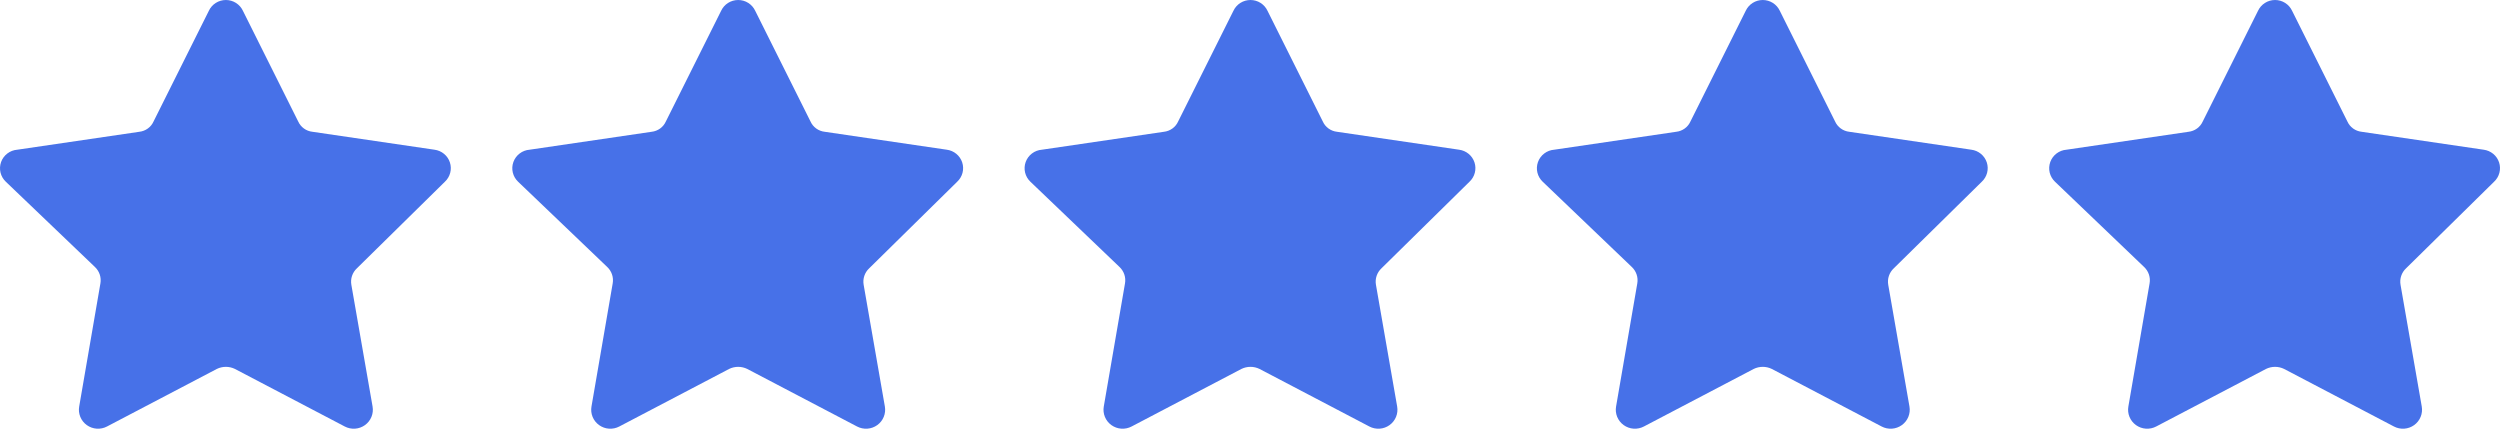 <?xml version="1.0" encoding="UTF-8"?> <svg xmlns="http://www.w3.org/2000/svg" width="244" height="42" viewBox="0 0 244 42" fill="none"><path d="M23.708 1.053L29.102 11.852C29.225 12.127 29.418 12.364 29.662 12.541C29.906 12.718 30.193 12.829 30.494 12.862L42.401 14.611C42.746 14.655 43.071 14.795 43.339 15.016C43.606 15.236 43.805 15.527 43.911 15.855C44.018 16.183 44.029 16.535 43.941 16.868C43.854 17.202 43.673 17.504 43.419 17.74L34.836 26.184C34.617 26.387 34.453 26.641 34.358 26.923C34.263 27.205 34.241 27.506 34.293 27.799L36.363 39.675C36.423 40.016 36.385 40.367 36.253 40.688C36.122 41.009 35.903 41.287 35.62 41.49C35.337 41.693 35.002 41.814 34.654 41.838C34.305 41.862 33.957 41.788 33.649 41.626L22.928 36.008C22.653 35.874 22.352 35.804 22.046 35.804C21.74 35.804 21.438 35.874 21.164 36.008L10.443 41.626C10.135 41.788 9.786 41.862 9.438 41.838C9.09 41.814 8.755 41.693 8.472 41.49C8.189 41.287 7.97 41.009 7.838 40.688C7.707 40.367 7.669 40.016 7.729 39.675L9.799 27.664C9.851 27.372 9.829 27.07 9.734 26.788C9.639 26.506 9.475 26.252 9.256 26.049L0.571 17.74C0.314 17.498 0.133 17.187 0.05 16.846C-0.032 16.504 -0.013 16.146 0.105 15.815C0.224 15.484 0.437 15.194 0.718 14.98C0.999 14.766 1.337 14.638 1.69 14.611L13.598 12.862C13.899 12.829 14.185 12.718 14.43 12.541C14.674 12.364 14.867 12.127 14.989 11.852L20.384 1.053C20.53 0.739 20.765 0.472 21.059 0.286C21.354 0.099 21.696 0 22.046 0C22.395 0 22.738 0.099 23.032 0.286C23.327 0.472 23.561 0.739 23.708 1.053Z" fill="#4771E8"></path><path d="M73.708 1.053L79.103 11.852C79.225 12.127 79.418 12.364 79.662 12.541C79.906 12.718 80.193 12.829 80.493 12.862L92.401 14.611C92.746 14.655 93.071 14.795 93.339 15.016C93.606 15.236 93.805 15.527 93.912 15.855C94.018 16.183 94.029 16.535 93.942 16.868C93.854 17.202 93.673 17.504 93.419 17.74L84.836 26.184C84.617 26.387 84.453 26.641 84.358 26.923C84.263 27.205 84.241 27.506 84.293 27.799L86.363 39.675C86.423 40.016 86.385 40.367 86.253 40.688C86.122 41.009 85.903 41.287 85.62 41.49C85.337 41.693 85.002 41.814 84.654 41.838C84.305 41.862 83.957 41.788 83.649 41.626L72.928 36.008C72.653 35.874 72.352 35.804 72.046 35.804C71.74 35.804 71.438 35.874 71.164 36.008L60.443 41.626C60.135 41.788 59.786 41.862 59.438 41.838C59.09 41.814 58.755 41.693 58.472 41.49C58.189 41.287 57.97 41.009 57.838 40.688C57.707 40.367 57.669 40.016 57.729 39.675L59.798 27.664C59.851 27.372 59.829 27.07 59.734 26.788C59.639 26.506 59.475 26.252 59.256 26.049L50.571 17.74C50.314 17.498 50.133 17.187 50.05 16.846C49.968 16.504 49.987 16.146 50.105 15.815C50.224 15.484 50.437 15.194 50.718 14.98C50.999 14.766 51.337 14.638 51.69 14.611L63.598 12.862C63.899 12.829 64.186 12.718 64.43 12.541C64.674 12.364 64.867 12.127 64.989 11.852L70.383 1.053C70.53 0.739 70.765 0.472 71.059 0.286C71.354 0.099 71.696 0 72.046 0C72.395 0 72.738 0.099 73.032 0.286C73.327 0.472 73.561 0.739 73.708 1.053Z" fill="#4771E8"></path><path d="M123.708 1.053L129.103 11.852C129.225 12.127 129.418 12.364 129.662 12.541C129.906 12.718 130.193 12.829 130.493 12.862L142.402 14.611C142.746 14.655 143.071 14.795 143.339 15.016C143.606 15.236 143.805 15.527 143.912 15.855C144.018 16.183 144.029 16.535 143.941 16.868C143.854 17.202 143.673 17.504 143.419 17.74L134.836 26.184C134.617 26.387 134.453 26.641 134.358 26.923C134.263 27.205 134.241 27.506 134.293 27.799L136.363 39.675C136.423 40.016 136.385 40.367 136.253 40.688C136.122 41.009 135.902 41.287 135.62 41.49C135.337 41.693 135.002 41.814 134.654 41.838C134.305 41.862 133.957 41.788 133.649 41.626L122.928 36.008C122.653 35.874 122.352 35.804 122.046 35.804C121.74 35.804 121.438 35.874 121.164 36.008L110.443 41.626C110.135 41.788 109.786 41.862 109.438 41.838C109.09 41.814 108.755 41.693 108.472 41.49C108.189 41.287 107.97 41.009 107.838 40.688C107.707 40.367 107.669 40.016 107.729 39.675L109.799 27.664C109.851 27.372 109.829 27.07 109.734 26.788C109.639 26.506 109.475 26.252 109.256 26.049L100.571 17.74C100.314 17.498 100.133 17.187 100.05 16.846C99.968 16.504 99.987 16.146 100.105 15.815C100.224 15.484 100.437 15.194 100.718 14.98C100.999 14.766 101.337 14.638 101.69 14.611L113.598 12.862C113.899 12.829 114.185 12.718 114.43 12.541C114.674 12.364 114.867 12.127 114.989 11.852L120.383 1.053C120.53 0.739 120.765 0.472 121.06 0.286C121.354 0.099 121.696 0 122.046 0C122.395 0 122.738 0.099 123.032 0.286C123.327 0.472 123.561 0.739 123.708 1.053Z" fill="#4771E8"></path><path d="M173.708 1.053L179.103 11.852C179.225 12.127 179.418 12.364 179.662 12.541C179.906 12.718 180.193 12.829 180.493 12.862L192.402 14.611C192.746 14.655 193.071 14.795 193.339 15.016C193.606 15.236 193.805 15.527 193.912 15.855C194.018 16.183 194.029 16.535 193.941 16.868C193.854 17.202 193.673 17.504 193.419 17.74L184.836 26.184C184.617 26.387 184.453 26.641 184.358 26.923C184.263 27.205 184.241 27.506 184.293 27.799L186.363 39.675C186.423 40.016 186.385 40.367 186.253 40.688C186.122 41.009 185.902 41.287 185.62 41.49C185.337 41.693 185.002 41.814 184.654 41.838C184.305 41.862 183.957 41.788 183.649 41.626L172.928 36.008C172.653 35.874 172.352 35.804 172.046 35.804C171.74 35.804 171.438 35.874 171.164 36.008L160.443 41.626C160.135 41.788 159.786 41.862 159.438 41.838C159.09 41.814 158.755 41.693 158.472 41.49C158.189 41.287 157.97 41.009 157.838 40.688C157.707 40.367 157.669 40.016 157.729 39.675L159.799 27.664C159.851 27.372 159.829 27.07 159.734 26.788C159.639 26.506 159.475 26.252 159.256 26.049L150.571 17.74C150.314 17.498 150.133 17.187 150.05 16.846C149.968 16.504 149.987 16.146 150.105 15.815C150.224 15.484 150.437 15.194 150.718 14.98C150.999 14.766 151.337 14.638 151.69 14.611L163.598 12.862C163.899 12.829 164.185 12.718 164.43 12.541C164.674 12.364 164.867 12.127 164.989 11.852L170.383 1.053C170.53 0.739 170.765 0.472 171.06 0.286C171.354 0.099 171.696 0 172.046 0C172.395 0 172.738 0.099 173.032 0.286C173.327 0.472 173.561 0.739 173.708 1.053Z" fill="#4771E8"></path><path d="M223.708 1.053L229.103 11.852C229.225 12.127 229.418 12.364 229.662 12.541C229.906 12.718 230.193 12.829 230.493 12.862L242.402 14.611C242.746 14.655 243.071 14.795 243.339 15.016C243.606 15.236 243.805 15.527 243.912 15.855C244.018 16.183 244.029 16.535 243.941 16.868C243.854 17.202 243.673 17.504 243.419 17.74L234.836 26.184C234.617 26.387 234.453 26.641 234.358 26.923C234.263 27.205 234.241 27.506 234.293 27.799L236.363 39.675C236.423 40.016 236.385 40.367 236.253 40.688C236.122 41.009 235.902 41.287 235.62 41.49C235.337 41.693 235.002 41.814 234.654 41.838C234.305 41.862 233.957 41.788 233.649 41.626L222.928 36.008C222.653 35.874 222.352 35.804 222.046 35.804C221.74 35.804 221.438 35.874 221.164 36.008L210.443 41.626C210.135 41.788 209.786 41.862 209.438 41.838C209.09 41.814 208.755 41.693 208.472 41.49C208.189 41.287 207.97 41.009 207.838 40.688C207.707 40.367 207.669 40.016 207.729 39.675L209.799 27.664C209.851 27.372 209.829 27.07 209.734 26.788C209.639 26.506 209.475 26.252 209.256 26.049L200.571 17.74C200.314 17.498 200.133 17.187 200.05 16.846C199.968 16.504 199.987 16.146 200.105 15.815C200.224 15.484 200.437 15.194 200.718 14.98C200.999 14.766 201.337 14.638 201.69 14.611L213.598 12.862C213.899 12.829 214.185 12.718 214.43 12.541C214.674 12.364 214.867 12.127 214.989 11.852L220.383 1.053C220.53 0.739 220.765 0.472 221.06 0.286C221.354 0.099 221.696 0 222.046 0C222.395 0 222.738 0.099 223.032 0.286C223.327 0.472 223.561 0.739 223.708 1.053Z" fill="#4771E8"></path></svg> 
